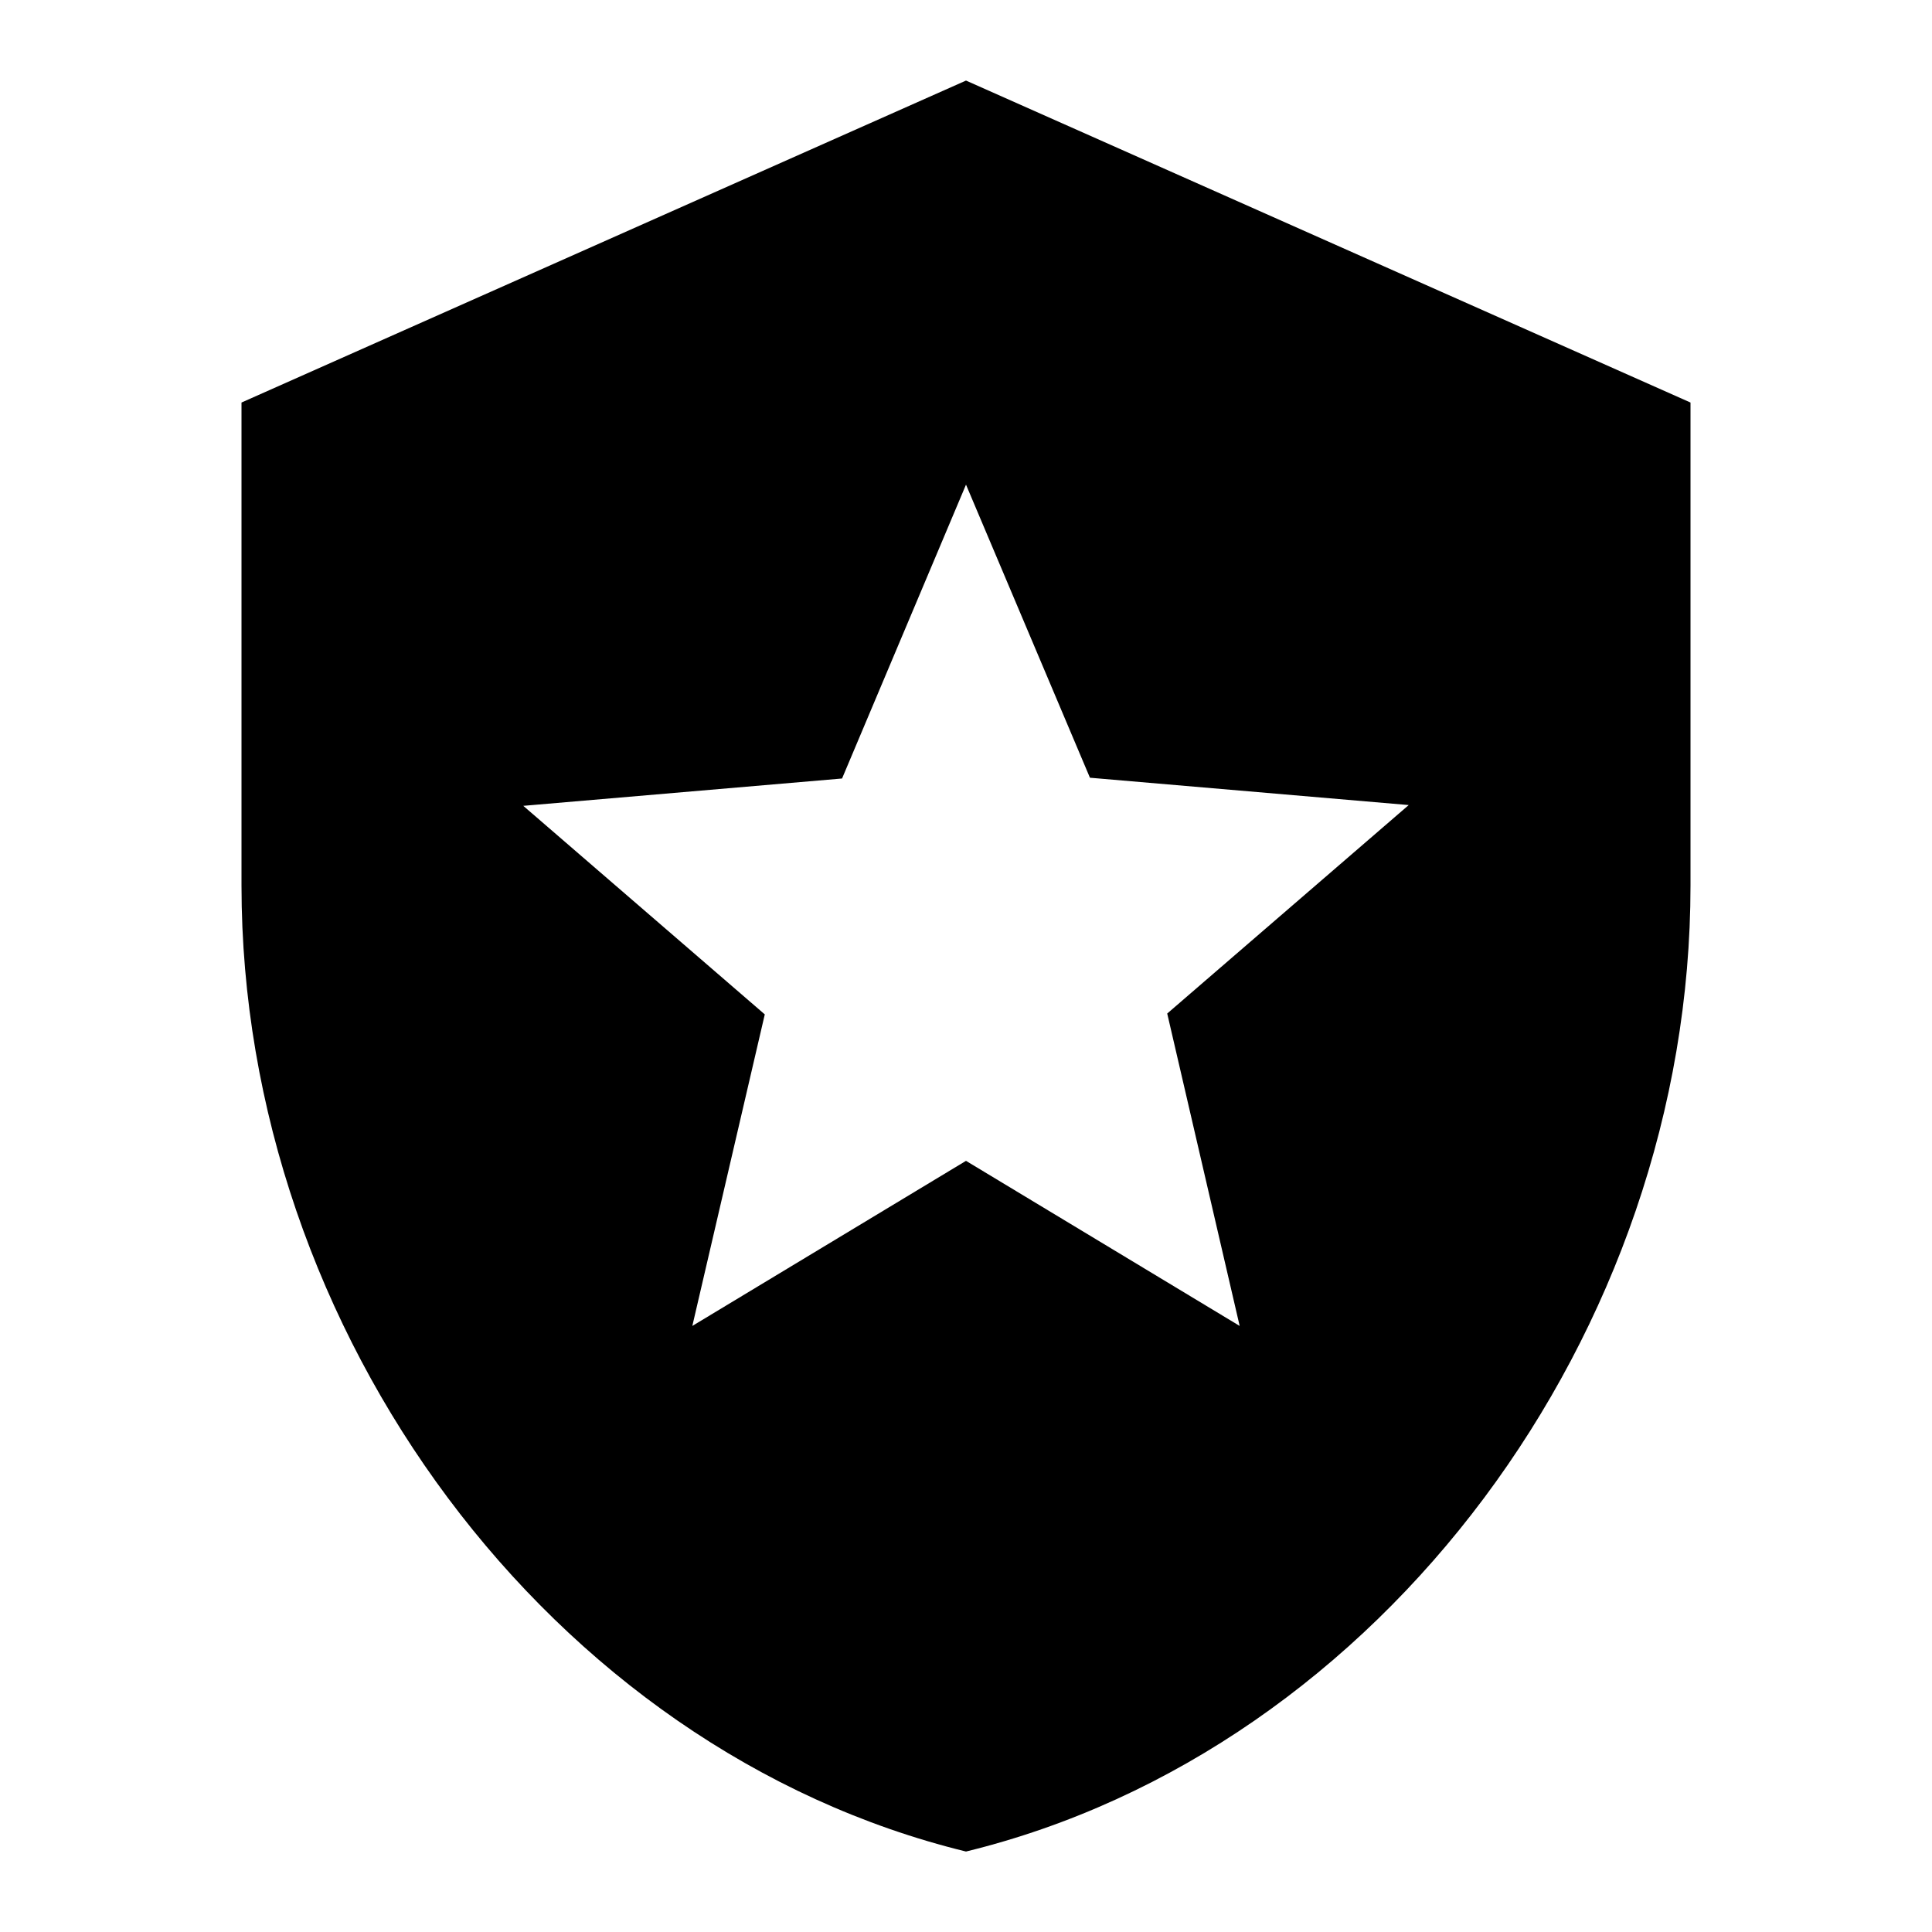 <svg width="20" height="20" viewBox="0 0 20 20" fill="none" xmlns="http://www.w3.org/2000/svg">
<path d="M10 0.834L2.5 4.167V9.167C2.5 13.792 5.7 18.117 10 19.167C14.3 18.117 17.5 13.792 17.5 9.167V4.167L10 0.834ZM12.083 10.492L12.833 13.726L10 12.017L7.167 13.726L7.917 10.501L5.417 8.342L8.717 8.059L10 5.017L11.283 8.051L14.583 8.334L12.083 10.492Z" fill="black"/>
</svg>
